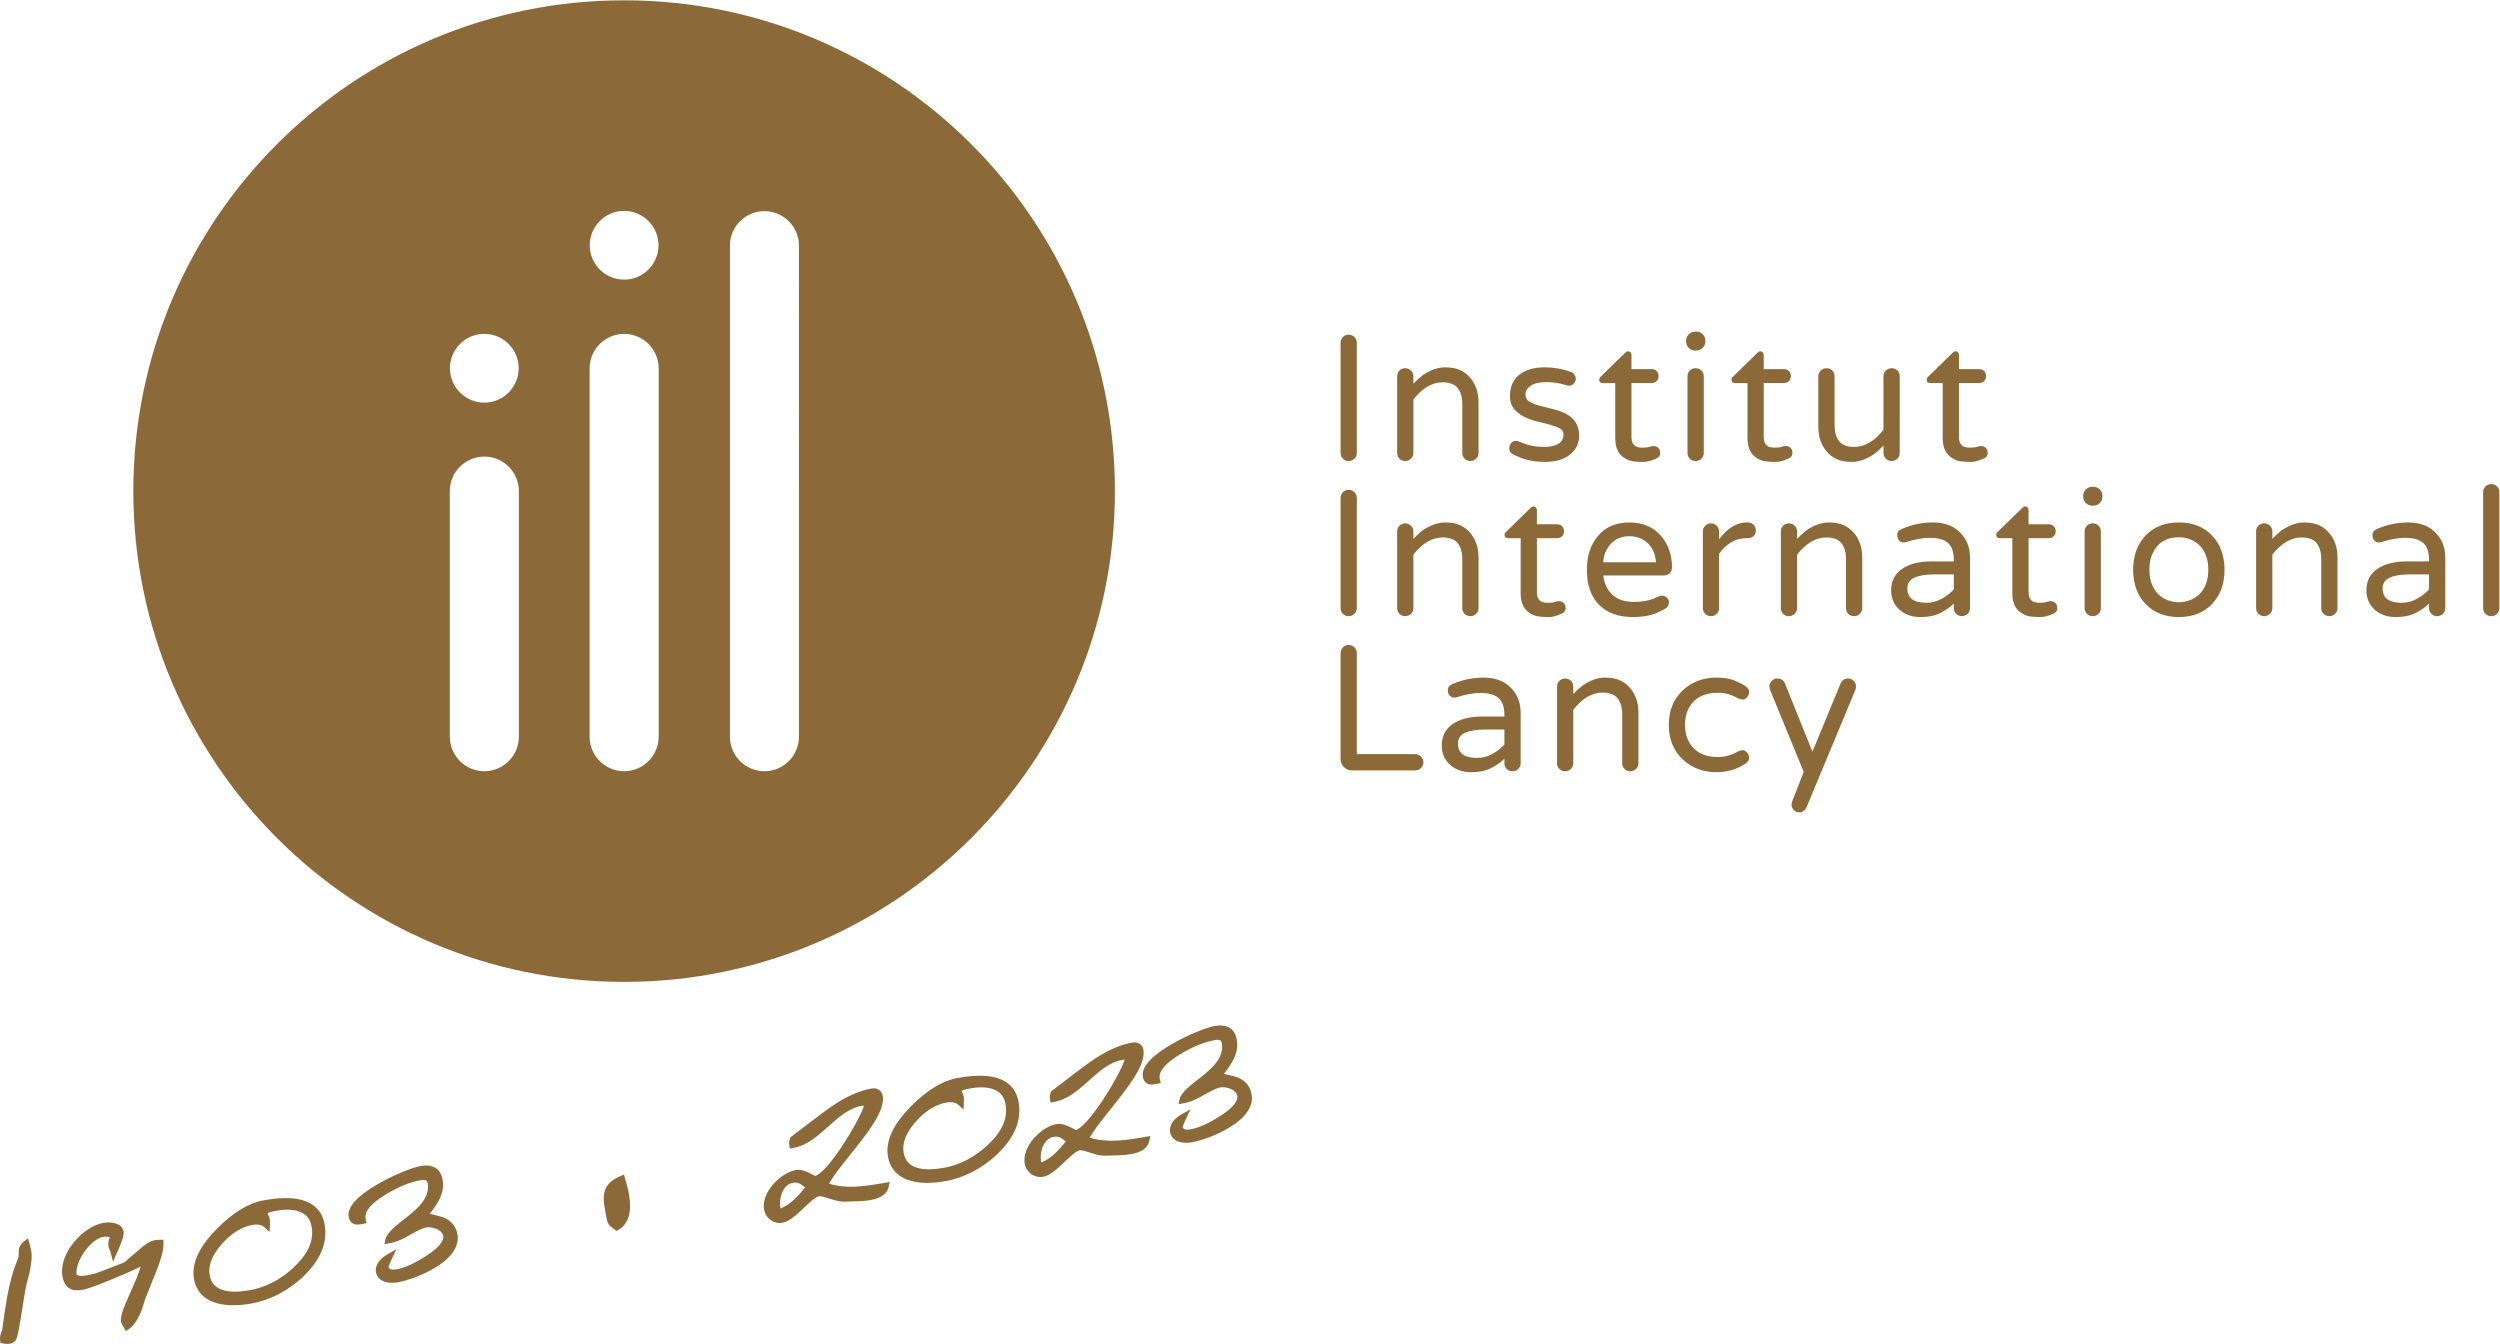 <?xml version="1.0" encoding="UTF-8" standalone="no"?>
<!-- Created with Inkscape (http://www.inkscape.org/) -->

<svg
   version="1.1"
   id="svg2"
   width="547.667"
   height="294.413"
   viewBox="0 0 547.667 294.413"
   sodipodi:docname="IIL_120anni_full_pms872_CMYK_trans.eps"
   xmlns:inkscape="http://www.inkscape.org/namespaces/inkscape"
   xmlns:sodipodi="http://sodipodi.sourceforge.net/DTD/sodipodi-0.dtd"
   xmlns="http://www.w3.org/2000/svg"
   xmlns:svg="http://www.w3.org/2000/svg">
  <defs
     id="defs6" />
  <sodipodi:namedview
     id="namedview4"
     pagecolor="#ffffff"
     bordercolor="#000000"
     borderopacity="0.25"
     inkscape:showpageshadow="2"
     inkscape:pageopacity="0.0"
     inkscape:pagecheckerboard="0"
     inkscape:deskcolor="#d1d1d1" />
  <g
     id="g8"
     inkscape:groupmode="layer"
     inkscape:label="ink_ext_XXXXXX"
     transform="matrix(1.333,0,0,-1.333,0,294.413)">
    <g
       id="g10"
       transform="scale(0.1)">
      <path
         d="m 2216.32,1658.65 c 3.72,0 6.9,-1.32 9.54,-3.96 2.63,-2.64 3.96,-5.82 3.96,-9.53 V 1464.2 c 0,-3.72 -1.33,-6.86 -3.96,-9.39 -2.64,-2.54 -5.82,-3.81 -9.54,-3.81 -3.71,0 -6.84,1.27 -9.38,3.81 -2.54,2.53 -3.81,5.67 -3.81,9.39 v 180.96 c 0,3.71 1.27,6.89 3.81,9.53 2.54,2.64 5.67,3.96 9.38,3.96"
         style="fill:#8c6939;fill-opacity:1;fill-rule:nonzero;stroke:none"
         id="path12" />
      <path
         d="m 2370.89,1580.34 c -17.21,0 -33.25,-9.39 -48.1,-28.16 v -87.98 c 0,-3.72 -1.32,-6.86 -3.97,-9.39 -2.63,-2.54 -5.82,-3.81 -9.53,-3.81 -3.71,0 -6.84,1.27 -9.38,3.81 -2.54,2.53 -3.81,5.67 -3.81,9.39 v 125.82 c 0,3.91 1.27,7.13 3.81,9.68 2.54,2.53 5.67,3.81 9.38,3.81 3.71,0 6.9,-1.28 9.53,-3.81 2.65,-2.55 3.97,-5.77 3.97,-9.68 v -12.03 c 7.81,8.22 14.56,13.98 20.23,17.31 11.15,6.45 21.75,9.68 31.83,9.68 10.07,0 18.33,-1.52 24.79,-4.55 6.44,-3.03 11.92,-7.19 16.41,-12.47 9.19,-10.75 13.79,-24.25 13.79,-40.47 v -83.29 c 0,-3.72 -1.32,-6.86 -3.95,-9.39 -2.65,-2.54 -5.83,-3.81 -9.54,-3.81 -3.72,0 -6.85,1.27 -9.39,3.81 -2.54,2.53 -3.81,5.67 -3.81,9.39 v 80.35 c 0,11.15 -2.49,19.9 -7.48,26.25 -4.98,6.36 -13.25,9.54 -24.78,9.54"
         style="fill:#8c6939;fill-opacity:1;fill-rule:nonzero;stroke:none"
         id="path14" />
      <path
         d="m 2536.89,1474.16 c 21.71,0 32.56,6.94 32.56,20.83 0,4.3 -2.16,7.57 -6.46,9.82 -4.3,2.25 -9.72,4.26 -16.27,6.01 -6.56,1.77 -13.64,3.57 -21.26,5.43 -7.63,1.86 -14.72,4.45 -21.27,7.77 -6.56,3.33 -11.98,7.68 -16.28,13.05 -4.3,5.38 -6.45,11.98 -6.45,19.81 0,7.81 1.17,14.56 3.52,20.23 2.34,5.68 5.87,10.56 10.55,14.67 10.36,8.8 24.74,13.2 43.12,13.2 14.67,0 28.85,-2.45 42.53,-7.34 2.73,-0.98 4.84,-2.54 6.31,-4.69 1.46,-2.15 2.19,-4.55 2.19,-7.18 0,-2.64 -1.12,-5.13 -3.37,-7.48 -2.25,-2.35 -4.45,-3.52 -6.6,-3.52 -2.15,0 -4.79,0.48 -7.92,1.46 -9.38,2.93 -19.65,4.41 -30.79,4.41 -11.15,0 -19.61,-1.96 -25.37,-5.87 -5.77,-3.91 -8.65,-8.61 -8.65,-14.08 0,-5.48 2.2,-9.53 6.59,-12.17 4.4,-2.64 9.83,-4.84 16.28,-6.6 6.45,-1.76 13.54,-3.52 21.27,-5.28 7.72,-1.76 14.8,-4.21 21.26,-7.34 15.25,-7.82 22.88,-19.94 22.88,-36.37 0,-12.51 -4.7,-22.68 -14.08,-30.5 -10.17,-8.6 -24.35,-12.9 -42.53,-12.9 -19.75,0 -37.54,4.4 -53.38,13.19 -3.33,2.35 -4.98,5.29 -4.98,8.8 0,3.52 1.06,6.5 3.22,8.95 2.15,2.44 4.49,3.67 7.04,3.67 2.54,0 5.57,-0.78 9.09,-2.35 11.34,-5.09 23.76,-7.63 37.25,-7.63"
         style="fill:#8c6939;fill-opacity:1;fill-rule:nonzero;stroke:none"
         id="path16" />
      <path
         d="m 2699.53,1472.99 c 5.17,0 8.89,0.44 11.14,1.32 2.25,0.88 4.7,1.32 7.33,1.32 2.64,0 5.03,-0.98 7.19,-2.93 2.15,-1.96 3.22,-4.89 3.22,-8.8 0,-3.92 -1.95,-6.75 -5.86,-8.51 -8.41,-3.91 -15.59,-5.86 -21.56,-5.86 -5.96,0 -11.38,0.29 -16.28,0.88 -4.88,0.59 -9.58,2.24 -14.07,4.98 -10.76,6.26 -16.13,17.21 -16.13,32.85 v 90.92 h -20.83 c -3.71,0 -5.57,1.86 -5.57,5.57 0,1.77 0.88,3.43 2.64,5 l 39.89,39 c 1.76,1.76 3.42,2.64 4.98,2.64 1.56,0 2.88,-0.58 3.97,-1.76 1.06,-1.17 1.61,-2.54 1.61,-4.1 v -23.47 h 33.14 c 3.32,0 6.06,-1.07 8.21,-3.22 2.15,-2.16 3.23,-4.89 3.23,-8.21 0,-3.34 -1.08,-6.07 -3.23,-8.22 -2.15,-2.15 -4.89,-3.23 -8.21,-3.23 h -33.14 v -88.57 c 0,-7.44 2.24,-12.51 6.75,-15.25 2.53,-1.57 6.39,-2.35 11.58,-2.35"
         style="fill:#8c6939;fill-opacity:1;fill-rule:nonzero;stroke:none"
         id="path18" />
      <path
         d="m 2777.11,1599.7 c 2.53,2.53 5.72,3.81 9.53,3.81 3.82,0 6.99,-1.28 9.53,-3.81 2.54,-2.55 3.82,-5.77 3.82,-9.68 V 1464.2 c 0,-3.72 -1.28,-6.86 -3.82,-9.39 -2.54,-2.54 -5.71,-3.81 -9.53,-3.81 -3.81,0 -7,1.27 -9.53,3.81 -2.54,2.53 -3.81,5.67 -3.81,9.39 v 125.82 c 0,3.91 1.27,7.13 3.81,9.68 z m 25.51,47.8 c 0,-4.1 -1.46,-7.62 -4.39,-10.56 -2.94,-2.93 -6.46,-4.4 -10.57,-4.4 h -1.76 c -4.1,0 -7.62,1.47 -10.55,4.4 -2.93,2.94 -4.4,6.46 -4.4,10.56 v 1.18 c 0,4.11 1.47,7.62 4.4,10.56 2.93,2.93 6.45,4.4 10.55,4.4 h 1.76 c 4.11,0 7.63,-1.47 10.57,-4.4 2.93,-2.94 4.39,-6.45 4.39,-10.56 v -1.18"
         style="fill:#8c6939;fill-opacity:1;fill-rule:nonzero;stroke:none"
         id="path20" />
      <path
         d="m 2916.86,1472.99 c 5.18,0 8.9,0.44 11.14,1.32 2.25,0.88 4.7,1.32 7.34,1.32 2.63,0 5.03,-0.98 7.19,-2.93 2.14,-1.96 3.22,-4.89 3.22,-8.8 0,-3.92 -1.95,-6.75 -5.86,-8.51 -8.42,-3.91 -15.6,-5.86 -21.56,-5.86 -5.97,0 -11.39,0.29 -16.28,0.88 -4.89,0.59 -9.58,2.24 -14.08,4.98 -10.76,6.26 -16.13,17.21 -16.13,32.85 v 90.92 h -20.83 c -3.71,0 -5.56,1.86 -5.56,5.57 0,1.77 0.87,3.43 2.63,5 l 39.89,39 c 1.76,1.76 3.42,2.64 4.99,2.64 1.56,0 2.88,-0.58 3.96,-1.76 1.06,-1.17 1.61,-2.54 1.61,-4.1 v -23.47 h 33.15 c 3.32,0 6.05,-1.07 8.21,-3.22 2.15,-2.16 3.22,-4.89 3.22,-8.21 0,-3.34 -1.07,-6.07 -3.22,-8.22 -2.16,-2.15 -4.89,-3.23 -8.21,-3.23 h -33.15 v -88.57 c 0,-7.44 2.25,-12.51 6.75,-15.25 2.54,-1.57 6.4,-2.35 11.58,-2.35"
         style="fill:#8c6939;fill-opacity:1;fill-rule:nonzero;stroke:none"
         id="path22" />
      <path
         d="m 3047.22,1474.16 c 17.21,0 33.25,9.39 48.11,28.16 v 87.99 c 0,3.71 1.32,6.84 3.95,9.39 2.65,2.53 5.82,3.81 9.53,3.81 3.73,0 6.85,-1.28 9.39,-3.81 2.54,-2.55 3.82,-5.68 3.82,-9.39 v -125.82 c 0,-3.92 -1.28,-7.15 -3.82,-9.68 -2.54,-2.54 -5.66,-3.81 -9.39,-3.81 -3.71,0 -6.88,1.27 -9.53,3.81 -2.63,2.53 -3.95,5.76 -3.95,9.68 v 12.02 c -7.82,-8.21 -14.57,-13.98 -20.24,-17.3 -11.15,-6.46 -21.75,-9.68 -31.82,-9.68 -10.08,0 -18.33,1.52 -24.79,4.54 -6.45,3.04 -11.93,7.19 -16.42,12.47 -9.19,10.75 -13.78,24.24 -13.78,40.48 v 83.29 c 0,3.71 1.32,6.84 3.95,9.39 2.64,2.53 5.82,3.81 9.53,3.81 3.71,0 6.85,-1.28 9.39,-3.81 2.54,-2.55 3.82,-5.68 3.82,-9.39 v -80.36 c 0,-11.15 2.49,-19.9 7.47,-26.25 4.99,-6.36 13.25,-9.54 24.78,-9.54"
         style="fill:#8c6939;fill-opacity:1;fill-rule:nonzero;stroke:none"
         id="path24" />
      <path
         d="m 3237.72,1472.99 c 5.18,0 8.9,0.44 11.14,1.32 2.25,0.88 4.7,1.32 7.34,1.32 2.63,0 5.03,-0.98 7.19,-2.93 2.14,-1.96 3.22,-4.89 3.22,-8.8 0,-3.92 -1.96,-6.75 -5.86,-8.51 -8.42,-3.91 -15.6,-5.86 -21.56,-5.86 -5.97,0 -11.39,0.29 -16.28,0.88 -4.89,0.59 -9.58,2.24 -14.08,4.98 -10.76,6.26 -16.13,17.21 -16.13,32.85 v 90.92 h -20.83 c -3.71,0 -5.57,1.86 -5.57,5.57 0,1.77 0.88,3.43 2.64,5 l 39.89,39 c 1.76,1.76 3.42,2.64 4.98,2.64 1.57,0 2.89,-0.58 3.97,-1.76 1.06,-1.17 1.61,-2.54 1.61,-4.1 v -23.47 h 33.15 c 3.32,0 6.05,-1.07 8.21,-3.22 2.15,-2.16 3.22,-4.89 3.22,-8.21 0,-3.34 -1.07,-6.07 -3.22,-8.22 -2.16,-2.15 -4.89,-3.23 -8.21,-3.23 h -33.15 v -88.57 c 0,-7.44 2.25,-12.51 6.75,-15.25 2.54,-1.57 6.4,-2.35 11.58,-2.35"
         style="fill:#8c6939;fill-opacity:1;fill-rule:nonzero;stroke:none"
         id="path26" />
      <path
         d="m 2216.32,1403.7 c 3.72,0 6.9,-1.32 9.54,-3.95 2.63,-2.64 3.96,-5.82 3.96,-9.54 v -180.97 c 0,-3.71 -1.33,-6.84 -3.96,-9.38 -2.64,-2.54 -5.82,-3.81 -9.54,-3.81 -3.71,0 -6.84,1.27 -9.38,3.81 -2.54,2.54 -3.81,5.67 -3.81,9.38 v 180.97 c 0,3.72 1.27,6.9 3.81,9.54 2.54,2.63 5.67,3.95 9.38,3.95"
         style="fill:#8c6939;fill-opacity:1;fill-rule:nonzero;stroke:none"
         id="path28" />
      <path
         d="m 2370.89,1325.39 c -17.21,0 -33.25,-9.38 -48.1,-28.16 v -87.99 c 0,-3.71 -1.32,-6.84 -3.97,-9.38 -2.63,-2.54 -5.82,-3.81 -9.53,-3.81 -3.71,0 -6.84,1.27 -9.38,3.81 -2.54,2.54 -3.81,5.67 -3.81,9.38 v 125.83 c 0,3.91 1.27,7.14 3.81,9.68 2.54,2.54 5.67,3.81 9.38,3.81 3.71,0 6.9,-1.27 9.53,-3.81 2.65,-2.54 3.97,-5.77 3.97,-9.68 v -12.03 c 7.81,8.21 14.56,13.99 20.23,17.31 11.15,6.45 21.75,9.69 31.83,9.69 10.07,0 18.33,-1.53 24.79,-4.56 6.44,-3.03 11.92,-7.18 16.41,-12.46 9.19,-10.76 13.79,-24.25 13.79,-40.48 v -83.3 c 0,-3.71 -1.32,-6.84 -3.95,-9.38 -2.65,-2.54 -5.83,-3.81 -9.54,-3.81 -3.72,0 -6.85,1.27 -9.39,3.81 -2.54,2.54 -3.81,5.67 -3.81,9.38 v 80.37 c 0,11.15 -2.49,19.9 -7.48,26.25 -4.98,6.35 -13.25,9.53 -24.78,9.53"
         style="fill:#8c6939;fill-opacity:1;fill-rule:nonzero;stroke:none"
         id="path30" />
      <path
         d="m 2544.08,1218.04 c 5.17,0 8.89,0.44 11.14,1.33 2.25,0.88 4.7,1.32 7.33,1.32 2.64,0 5.03,-0.99 7.19,-2.94 2.15,-1.95 3.23,-4.88 3.23,-8.8 0,-3.91 -1.96,-6.74 -5.86,-8.51 -8.42,-3.9 -15.6,-5.86 -21.57,-5.86 -5.96,0 -11.38,0.3 -16.28,0.88 -4.88,0.59 -9.58,2.25 -14.07,4.98 -10.76,6.26 -16.13,17.21 -16.13,32.86 v 90.92 h -20.83 c -3.71,0 -5.57,1.86 -5.57,5.57 0,1.76 0.88,3.42 2.64,4.99 l 39.89,39.01 c 1.76,1.75 3.42,2.64 4.98,2.64 1.56,0 2.88,-0.59 3.97,-1.77 1.06,-1.17 1.61,-2.53 1.61,-4.1 v -23.47 h 33.14 c 3.32,0 6.06,-1.07 8.22,-3.22 2.14,-2.16 3.22,-4.89 3.22,-8.21 0,-3.33 -1.08,-6.07 -3.22,-8.21 -2.16,-2.16 -4.9,-3.23 -8.22,-3.23 h -33.14 v -88.58 c 0,-7.43 2.24,-12.51 6.75,-15.25 2.54,-1.57 6.39,-2.35 11.58,-2.35"
         style="fill:#8c6939;fill-opacity:1;fill-rule:nonzero;stroke:none"
         id="path32" />
      <path
         d="m 2677.97,1327.45 c -17.41,0 -30.11,-7.73 -38.13,-23.18 -2.93,-5.47 -4.59,-12.02 -4.98,-19.64 h 86.52 c -0.79,13.87 -5.87,24.83 -15.25,32.85 -7.82,6.64 -17.21,9.97 -28.16,9.97 z m -28.16,-96.2 c 8.41,-7.83 20.14,-11.73 35.21,-11.73 15.04,0 27.66,2.53 37.83,7.61 3.51,1.77 6.54,2.65 9.09,2.65 2.54,0 4.99,-1.08 7.33,-3.23 2.35,-2.15 3.52,-4.59 3.52,-7.34 0,-5.07 -2.1,-8.75 -6.31,-10.99 -4.2,-2.25 -7.97,-4.15 -11.29,-5.72 -3.33,-1.57 -6.94,-2.93 -10.85,-4.11 -8.8,-2.54 -18.96,-3.81 -30.51,-3.81 -24.04,0 -42.72,6.74 -56.01,20.24 -13.3,13.5 -19.94,32.66 -19.94,57.49 0,21.5 5.56,39.39 16.72,53.67 12.51,16.03 30.3,24.06 53.37,24.06 21.9,0 39.2,-7.45 51.92,-22.3 11.92,-13.89 17.89,-31.1 17.89,-51.62 0,-3.72 -1.23,-6.85 -3.67,-9.39 -2.44,-2.53 -5.72,-3.8 -9.83,-3.8 h -99.42 c 1.56,-13.3 6.54,-23.87 14.95,-31.68"
         style="fill:#8c6939;fill-opacity:1;fill-rule:nonzero;stroke:none"
         id="path34" />
      <path
         d="m 2825.2,1322.46 c 13.68,18.38 29.03,27.58 46.05,27.58 h 1.46 c 3.71,0 6.8,-1.29 9.24,-3.83 2.44,-2.53 3.67,-5.72 3.67,-9.53 0,-3.8 -1.28,-6.84 -3.82,-9.09 -2.54,-2.24 -5.77,-3.37 -9.67,-3.37 h -1.47 c -9.77,0 -18.52,-2.4 -26.25,-7.18 -7.72,-4.8 -14.13,-11.01 -19.21,-18.63 v -89.17 c 0,-3.71 -1.32,-6.84 -3.96,-9.38 -2.64,-2.54 -5.82,-3.81 -9.53,-3.81 -3.72,0 -6.85,1.27 -9.39,3.81 -2.54,2.54 -3.81,5.67 -3.81,9.38 v 125.83 c 0,3.72 1.27,6.9 3.81,9.54 2.54,2.63 5.67,3.95 9.39,3.95 3.71,0 6.89,-1.32 9.53,-3.95 2.64,-2.64 3.96,-5.82 3.96,-9.54 v -12.61"
         style="fill:#8c6939;fill-opacity:1;fill-rule:nonzero;stroke:none"
         id="path36" />
      <path
         d="m 3001.47,1325.39 c -17.21,0 -33.24,-9.38 -48.09,-28.16 v -87.99 c 0,-3.71 -1.32,-6.84 -3.97,-9.38 -2.64,-2.54 -5.82,-3.81 -9.53,-3.81 -3.71,0 -6.85,1.27 -9.39,3.81 -2.53,2.54 -3.8,5.67 -3.8,9.38 v 125.83 c 0,3.91 1.27,7.14 3.8,9.68 2.54,2.54 5.68,3.81 9.39,3.81 3.71,0 6.89,-1.27 9.53,-3.81 2.65,-2.54 3.97,-5.77 3.97,-9.68 v -12.03 c 7.81,8.21 14.56,13.99 20.23,17.31 11.14,6.45 21.75,9.69 31.83,9.69 10.06,0 18.33,-1.53 24.78,-4.56 6.45,-3.03 11.92,-7.18 16.42,-12.46 9.19,-10.76 13.79,-24.25 13.79,-40.48 v -83.3 c 0,-3.71 -1.32,-6.84 -3.96,-9.38 -2.65,-2.54 -5.82,-3.81 -9.53,-3.81 -3.72,0 -6.86,1.27 -9.39,3.81 -2.54,2.54 -3.81,5.67 -3.81,9.38 v 80.37 c 0,11.15 -2.49,19.9 -7.48,26.25 -4.98,6.35 -13.26,9.53 -24.79,9.53"
         style="fill:#8c6939;fill-opacity:1;fill-rule:nonzero;stroke:none"
         id="path38" />
      <path
         d="m 3134.63,1241.51 c 0,-15.65 10.36,-23.47 31.09,-23.47 9.19,0 17.74,2.25 25.66,6.75 7.92,4.5 14.42,9.58 19.51,15.25 v 24.64 h -31.98 c -13.87,0 -24.73,-1.75 -32.55,-5.28 -7.82,-3.52 -11.73,-9.48 -11.73,-17.89 z m -9.1,97.96 c 16.43,7.04 33.44,10.57 51.04,10.57 19.94,0 35.39,-6.07 46.35,-18.2 9.76,-10.55 14.65,-23.75 14.65,-39.59 v -83.01 c 0,-3.71 -1.31,-6.84 -3.95,-9.38 -2.65,-2.54 -5.82,-3.81 -9.53,-3.81 -3.72,0 -6.85,1.27 -9.39,3.81 -2.55,2.54 -3.81,5.67 -3.81,9.38 v 7.63 c -5.28,-5.48 -12.37,-10.56 -21.26,-15.25 -8.91,-4.69 -20.2,-7.04 -33.88,-7.04 -13.5,0 -24.74,3.91 -33.73,11.73 -9.39,8.22 -14.08,18.97 -14.08,32.27 0,14.46 5.47,25.81 16.42,34.02 11.93,8.99 28.94,13.49 51.04,13.49 h 35.49 v 2.34 c 0,13.11 -3.23,22.45 -9.68,28.02 -6.46,5.57 -16.33,8.36 -29.62,8.36 -11.35,0 -24.35,-2.35 -39.02,-7.04 -1.56,-0.4 -3.33,-0.59 -5.27,-0.59 -1.96,0 -4.01,1.03 -6.16,3.08 -2.16,2.05 -3.23,5.23 -3.23,9.53 0,4.3 2.54,7.53 7.62,9.68"
         style="fill:#8c6939;fill-opacity:1;fill-rule:nonzero;stroke:none"
         id="path40" />
      <path
         d="m 3352.11,1218.04 c 5.17,0 8.89,0.44 11.14,1.33 2.24,0.88 4.7,1.32 7.33,1.32 2.64,0 5.03,-0.99 7.19,-2.94 2.15,-1.95 3.22,-4.88 3.22,-8.8 0,-3.91 -1.95,-6.74 -5.86,-8.51 -8.41,-3.9 -15.59,-5.86 -21.56,-5.86 -5.97,0 -11.39,0.3 -16.28,0.88 -4.88,0.59 -9.58,2.25 -14.07,4.98 -10.76,6.26 -16.13,17.21 -16.13,32.86 v 90.92 h -20.83 c -3.71,0 -5.57,1.86 -5.57,5.57 0,1.76 0.88,3.42 2.64,4.99 l 39.89,39.01 c 1.76,1.75 3.42,2.64 4.98,2.64 1.56,0 2.88,-0.59 3.96,-1.77 1.07,-1.17 1.62,-2.53 1.62,-4.1 v -23.47 h 33.14 c 3.32,0 6.05,-1.07 8.21,-3.22 2.15,-2.16 3.23,-4.89 3.23,-8.21 0,-3.33 -1.08,-6.07 -3.23,-8.21 -2.16,-2.16 -4.89,-3.23 -8.21,-3.23 h -33.14 v -88.58 c 0,-7.43 2.24,-12.51 6.74,-15.25 2.54,-1.57 6.4,-2.35 11.59,-2.35"
         style="fill:#8c6939;fill-opacity:1;fill-rule:nonzero;stroke:none"
         id="path42" />
      <path
         d="m 3429.68,1344.75 c 2.54,2.54 5.73,3.81 9.54,3.81 3.81,0 6.99,-1.27 9.53,-3.81 2.54,-2.54 3.81,-5.77 3.81,-9.68 v -125.83 c 0,-3.71 -1.27,-6.84 -3.81,-9.38 -2.54,-2.54 -5.72,-3.81 -9.53,-3.81 -3.81,0 -7,1.27 -9.54,3.81 -2.54,2.54 -3.8,5.67 -3.8,9.38 v 125.83 c 0,3.91 1.26,7.14 3.8,9.68 z m 25.52,47.81 c 0,-4.11 -1.46,-7.62 -4.39,-10.56 -2.94,-2.93 -6.46,-4.4 -10.57,-4.4 h -1.76 c -4.1,0 -7.62,1.47 -10.55,4.4 -2.93,2.94 -4.4,6.45 -4.4,10.56 v 1.17 c 0,4.11 1.47,7.63 4.4,10.56 2.93,2.93 6.45,4.4 10.55,4.4 h 1.76 c 4.11,0 7.63,-1.47 10.57,-4.4 2.93,-2.93 4.39,-6.45 4.39,-10.56 v -1.17"
         style="fill:#8c6939;fill-opacity:1;fill-rule:nonzero;stroke:none"
         id="path44" />
      <path
         d="m 3548.03,1231.1 c 4.59,-4.21 9.77,-7.29 15.54,-9.24 5.77,-1.96 11.45,-2.94 17.01,-2.94 5.58,0 11.24,0.98 17.01,2.94 5.78,1.95 11,4.98 15.7,9.09 10.55,9.58 15.84,23.47 15.84,41.65 0,17.6 -5.29,31.28 -15.84,41.06 -8.8,8.02 -19.65,12.03 -32.56,12.03 -21.11,0 -35.78,-9.49 -44,-28.46 -2.93,-6.84 -4.39,-15.1 -4.39,-24.77 0,-9.68 1.46,-17.95 4.39,-24.79 2.94,-6.85 6.7,-12.37 11.3,-16.57 z m 32.7,118.94 c 22.68,0 40.87,-7.15 54.56,-21.42 13.68,-14.48 20.53,-33.24 20.53,-56.31 0,-23.08 -6.85,-41.85 -20.53,-56.32 -13.69,-14.28 -31.88,-21.41 -54.56,-21.41 -22.87,0 -41.06,7.13 -54.55,21.41 -13.69,14.27 -20.53,33.05 -20.53,56.32 0,23.26 6.84,42.03 20.53,56.31 13.49,14.27 31.68,21.42 54.55,21.42"
         style="fill:#8c6939;fill-opacity:1;fill-rule:nonzero;stroke:none"
         id="path46" />
      <path
         d="m 3782.51,1325.39 c -17.21,0 -33.25,-9.38 -48.1,-28.16 v -87.99 c 0,-3.71 -1.32,-6.84 -3.96,-9.38 -2.64,-2.54 -5.82,-3.81 -9.54,-3.81 -3.71,0 -6.84,1.27 -9.38,3.81 -2.54,2.54 -3.81,5.67 -3.81,9.38 v 125.83 c 0,3.91 1.27,7.14 3.81,9.68 2.54,2.54 5.67,3.81 9.38,3.81 3.72,0 6.9,-1.27 9.54,-3.81 2.64,-2.54 3.96,-5.77 3.96,-9.68 v -12.03 c 7.81,8.21 14.56,13.99 20.23,17.31 11.15,6.45 21.75,9.69 31.83,9.69 10.07,0 18.33,-1.53 24.79,-4.56 6.44,-3.03 11.92,-7.18 16.41,-12.46 9.19,-10.76 13.79,-24.25 13.79,-40.48 v -83.3 c 0,-3.71 -1.32,-6.84 -3.95,-9.38 -2.65,-2.54 -5.82,-3.81 -9.54,-3.81 -3.72,0 -6.85,1.27 -9.39,3.81 -2.54,2.54 -3.81,5.67 -3.81,9.38 v 80.37 c 0,11.15 -2.49,19.9 -7.48,26.25 -4.98,6.35 -13.25,9.53 -24.78,9.53"
         style="fill:#8c6939;fill-opacity:1;fill-rule:nonzero;stroke:none"
         id="path48" />
      <path
         d="m 3915.66,1241.51 c 0,-15.65 10.36,-23.47 31.09,-23.47 9.19,0 17.75,2.25 25.67,6.75 7.92,4.5 14.41,9.58 19.5,15.25 v 24.64 h -31.97 c -13.88,0 -24.74,-1.75 -32.55,-5.28 -7.82,-3.52 -11.74,-9.48 -11.74,-17.89 z m -9.09,97.96 c 16.42,7.04 33.44,10.57 51.03,10.57 19.95,0 35.39,-6.07 46.35,-18.2 9.77,-10.55 14.66,-23.75 14.66,-39.59 v -83.01 c 0,-3.71 -1.32,-6.84 -3.96,-9.38 -2.64,-2.54 -5.82,-3.81 -9.53,-3.81 -3.72,0 -6.84,1.27 -9.38,3.81 -2.55,2.54 -3.82,5.67 -3.82,9.38 v 7.63 c -5.27,-5.48 -12.36,-10.56 -21.26,-15.25 -8.91,-4.69 -20.19,-7.04 -33.88,-7.04 -13.49,0 -24.73,3.91 -33.73,11.73 -9.38,8.22 -14.08,18.97 -14.08,32.27 0,14.46 5.48,25.81 16.43,34.02 11.92,8.99 28.93,13.49 51.03,13.49 h 35.49 v 2.34 c 0,13.11 -3.22,22.45 -9.68,28.02 -6.45,5.57 -16.33,8.36 -29.62,8.36 -11.34,0 -24.34,-2.35 -39.01,-7.04 -1.56,-0.4 -3.33,-0.59 -5.27,-0.59 -1.97,0 -4.02,1.03 -6.17,3.08 -2.15,2.05 -3.23,5.23 -3.23,9.53 0,4.3 2.54,7.53 7.63,9.68"
         style="fill:#8c6939;fill-opacity:1;fill-rule:nonzero;stroke:none"
         id="path50" />
      <path
         d="m 4084.61,1409.28 c 2.53,2.54 5.72,3.81 9.53,3.81 3.82,0 6.99,-1.27 9.54,-3.81 2.54,-2.55 3.81,-5.77 3.81,-9.68 v -190.36 c 0,-3.71 -1.27,-6.84 -3.81,-9.38 -2.55,-2.54 -5.72,-3.81 -9.54,-3.81 -3.81,0 -7,1.27 -9.53,3.81 -2.54,2.54 -3.81,5.67 -3.81,9.38 v 190.36 c 0,3.91 1.27,7.13 3.81,9.68"
         style="fill:#8c6939;fill-opacity:1;fill-rule:nonzero;stroke:none"
         id="path52" />
      <path
         d="m 2335.25,965.309 c 2.66,-2.649 3.97,-5.821 3.97,-9.528 0,-3.722 -1.31,-6.859 -3.97,-9.402 -2.64,-2.539 -5.8,-3.809 -9.53,-3.809 h -104.11 c -5.09,0 -9.45,1.809 -13.06,5.43 -3.61,3.621 -5.42,7.961 -5.42,13.051 v 174.219 c 0,3.71 1.27,6.89 3.81,9.53 2.54,2.65 5.67,3.96 9.38,3.96 3.72,0 6.9,-1.31 9.54,-3.96 2.63,-2.64 3.96,-5.82 3.96,-9.53 V 969.262 h 95.9 c 3.73,0 6.89,-1.321 9.53,-3.953"
         style="fill:#8c6939;fill-opacity:1;fill-rule:nonzero;stroke:none"
         id="path54" />
      <path
         d="m 2396.11,986.57 c 0,-15.648 10.36,-23.468 31.09,-23.468 9.19,0 17.75,2.25 25.67,6.75 7.92,4.5 14.41,9.578 19.5,15.25 v 24.638 h -31.97 c -13.88,0 -24.74,-1.76 -32.55,-5.28 -7.82,-3.52 -11.74,-9.48 -11.74,-17.89 z m -9.09,97.96 c 16.42,7.04 33.44,10.56 51.03,10.56 19.94,0 35.39,-6.06 46.35,-18.19 9.77,-10.56 14.66,-23.75 14.66,-39.59 v -83.009 c 0,-3.711 -1.32,-6.84 -3.96,-9.379 -2.64,-2.543 -5.82,-3.813 -9.53,-3.813 -3.72,0 -6.84,1.27 -9.38,3.813 -2.55,2.539 -3.82,5.668 -3.82,9.379 v 7.629 c -5.27,-5.481 -12.36,-10.559 -21.26,-15.258 -8.91,-4.684 -20.2,-7.031 -33.88,-7.031 -13.49,0 -24.73,3.91 -33.73,11.73 -9.38,8.211 -14.08,18.969 -14.08,32.27 0,14.461 5.48,25.809 16.43,34.019 11.92,8.99 28.93,13.49 51.03,13.49 h 35.49 v 2.34 c 0,13.11 -3.22,22.44 -9.68,28.02 -6.45,5.56 -16.33,8.36 -29.62,8.36 -11.35,0 -24.34,-2.36 -39.01,-7.04 -1.56,-0.4 -3.33,-0.59 -5.27,-0.59 -1.97,0 -4.02,1.03 -6.17,3.08 -2.15,2.05 -3.23,5.23 -3.23,9.53 0,4.3 2.54,7.53 7.63,9.68"
         style="fill:#8c6939;fill-opacity:1;fill-rule:nonzero;stroke:none"
         id="path56" />
      <path
         d="m 2633.68,1070.45 c -17.21,0 -33.24,-9.38 -48.1,-28.16 v -87.989 c 0,-3.711 -1.32,-6.84 -3.96,-9.379 -2.64,-2.543 -5.82,-3.813 -9.53,-3.813 -3.71,0 -6.85,1.27 -9.39,3.813 -2.54,2.539 -3.81,5.668 -3.81,9.379 v 125.829 c 0,3.91 1.27,7.14 3.81,9.68 2.54,2.54 5.68,3.81 9.39,3.81 3.71,0 6.89,-1.27 9.53,-3.81 2.64,-2.54 3.96,-5.77 3.96,-9.68 v -12.03 c 7.81,8.21 14.56,13.98 20.24,17.31 11.14,6.45 21.74,9.68 31.82,9.68 10.07,0 18.33,-1.52 24.79,-4.55 6.44,-3.04 11.92,-7.19 16.41,-12.46 9.19,-10.76 13.79,-24.25 13.79,-40.48 v -83.299 c 0,-3.711 -1.32,-6.84 -3.95,-9.379 -2.65,-2.543 -5.82,-3.813 -9.53,-3.813 -3.72,0 -6.86,1.27 -9.4,3.813 -2.54,2.539 -3.81,5.668 -3.81,9.379 v 80.369 c 0,11.15 -2.49,19.9 -7.48,26.25 -4.98,6.35 -13.25,9.53 -24.78,9.53"
         style="fill:#8c6939;fill-opacity:1;fill-rule:nonzero;stroke:none"
         id="path58" />
      <path
         d="m 2823.16,964.57 c 10.95,0 21.41,2.739 31.38,8.211 3.52,1.949 6.65,2.938 9.39,2.938 2.74,0 5.18,-1.278 7.33,-3.821 2.14,-2.539 3.23,-5.566 3.23,-9.089 0,-3.52 -2.26,-6.739 -6.75,-9.68 -13.89,-8.988 -29.53,-13.488 -46.92,-13.488 -21.71,0 -39.99,6.839 -54.86,20.531 -15.64,14.469 -23.45,33.539 -23.45,57.198 0,23.65 7.81,42.71 23.45,57.19 14.87,13.68 33.15,20.53 54.86,20.53 11.73,0 21.35,-1.52 28.88,-4.55 7.52,-3.04 13.54,-6.01 18.04,-8.94 4.49,-2.93 6.75,-6.17 6.75,-9.68 0,-3.53 -1.09,-6.55 -3.23,-9.09 -2.15,-2.55 -4.3,-3.82 -6.45,-3.82 -3.33,0 -6.75,0.98 -10.27,2.94 -9.97,5.47 -20.43,8.21 -31.38,8.21 -17.21,0 -30.51,-4.84 -39.89,-14.52 -9.39,-9.68 -14.07,-22.44 -14.07,-38.27 0,-15.84 4.68,-28.608 14.07,-38.28 9.38,-9.68 22.68,-14.52 39.89,-14.52"
         style="fill:#8c6939;fill-opacity:1;fill-rule:nonzero;stroke:none"
         id="path60" />
      <path
         d="m 3046.35,1089.66 c 2.54,-2.63 3.81,-5.38 3.81,-8.21 0,-2.83 -0.29,-4.94 -0.88,-6.31 l -80.06,-192.402 c -2.55,-6.058 -6.66,-9.09 -12.33,-9.09 -3.51,0 -6.49,1.282 -8.94,3.821 -2.45,2.531 -3.67,5.07 -3.67,7.613 0,2.547 0.3,4.598 0.88,6.16 l 19.06,48.988 -55.13,134.33 c -0.78,1.95 -1.17,4.29 -1.17,7.04 0,2.73 1.27,5.43 3.8,8.06 2.54,2.64 5.39,3.96 8.51,3.96 6.46,0 10.85,-2.74 13.2,-8.21 l 45.17,-112.039 46.04,111.449 c 2.54,5.87 6.66,8.8 12.33,8.8 3.71,0 6.83,-1.32 9.38,-3.96"
         style="fill:#8c6939;fill-opacity:1;fill-rule:nonzero;stroke:none"
         id="path62" />
      <path
         d="m 1312.96,997.969 c 0,-31.321 -25.34,-56.75 -56.61,-56.75 -31.28,0 -56.79,25.429 -56.79,56.75 v 806.951 c 0,31.27 25.37,56.72 56.69,56.72 31.24,0 56.71,-25.45 56.71,-56.72 z m -230.49,0 c 0,-31.289 -25.48,-56.731 -56.76,-56.731 -31.28,0 -56.714,25.442 -56.714,56.731 v 605.251 c 0,31.28 25.434,56.73 56.714,56.73 31.28,0 56.76,-25.45 56.76,-56.73 z m -229.782,0 c 0,-31.289 -25.454,-56.731 -56.704,-56.731 -31.261,0 -56.75,25.442 -56.75,56.731 v 403.601 c 0,31.28 25.489,56.72 56.75,56.72 31.25,0 56.704,-25.44 56.704,-56.72 z m -56.735,661.981 c 31.137,0 56.481,-25.34 56.481,-56.48 0,-31.13 -25.344,-56.51 -56.481,-56.51 -31.168,0 -56.508,25.38 -56.508,56.51 0,31.14 25.34,56.48 56.508,56.48 z m 229.757,202.09 c 31.14,0 56.48,-25.34 56.48,-56.49 0,-31.13 -25.34,-56.44 -56.48,-56.44 -31.14,0 -56.48,25.31 -56.48,56.44 0,31.15 25.34,56.49 56.48,56.49 z m 0,346.09 c -445.48,0 -806.593,-361.12 -806.593,-806.56 0,-445.48 361.113,-806.57 806.593,-806.57 445.44,0 806.56,361.09 806.56,806.57 0,445.44 -361.12,806.56 -806.56,806.56"
         style="fill:#8c6939;fill-opacity:1;fill-rule:nonzero;stroke:none"
         id="path64" />
      <path
         d="m 1949.6,330.582 c -3.4,0 -7.29,0.348 -11.1,1.457 -8.63,2.481 -14.14,8.172 -15.52,16.012 -2.19,12.461 7.9,23.07 18.09,28.847 l 15.48,8.793 -8.15,-17.242 c -2,-4.23 -4.25,-8.949 -4.85,-13.187 3.05,-3.153 6.52,-3.653 13.66,-2.41 12.94,2.277 28.59,9.339 47.84,21.609 26.81,17.129 29.34,28.031 28.46,33.019 -1.1,6.262 -7.01,9.84 -10.44,11.411 -5.65,2.609 -12.58,3.609 -18.07,2.64 -4.95,-0.871 -17.59,-7.019 -32.99,-16.051 -10.05,-5.429 -18.03,-8.371 -26.88,-9.929 l -8.39,-1.492 1.91,8.3 c 1.67,7.262 9.08,15.77 24.01,27.61 l 5.48,4.269 c 19.74,15.301 44.32,34.344 39.83,59.801 -0.5,2.82 -1.29,7.07 -10.95,5.352 -18.32,-3.219 -38.16,-11.379 -58.98,-24.211 -24.33,-14.989 -35.06,-28.66 -31.88,-40.66 l 1.57,-5.938 -11.33,-1.98 c -4.94,-0.864 -9.07,-0.192 -12.29,2.07 -3.09,2.16 -5.07,5.566 -5.87,10.109 -2.83,16.098 13.45,34.391 48.38,54.43 26.47,15.168 56.61,26.988 69.35,29.238 26.16,4.602 34.38,-9.711 36.63,-22.551 4.01,-22.789 -9.37,-40.468 -21.21,-56.058 10.83,-2.461 19.94,-4.629 23.59,-6.219 12.69,-5.789 19.64,-14.519 21.93,-27.531 v 0 c 3.33,-18.899 -9.07,-37.621 -35.87,-54.121 -21.27,-13.078 -47.29,-21.93 -62.47,-24.61 -1.77,-0.308 -5.05,-0.777 -8.97,-0.777 z m -214.08,10.117 c -1.28,0 -2.67,-0.117 -4.22,-0.39 -16.55,-2.93 -23.04,-25.59 -20.41,-40.547 0.1,-0.532 0.22,-1.051 0.37,-1.571 13.1,5.207 26.32,16.629 40.18,34.68 -0.39,0.301 -0.77,0.59 -1.15,0.879 -5.48,4.262 -8.95,6.949 -14.77,6.949 z m -25.58,-66.39 c -5.37,0 -10.62,1.679 -15.14,4.921 -5.74,4.102 -9.55,10.129 -10.77,17.012 -2.26,12.817 3.19,27.988 14.97,41.598 10.7,12.371 25.01,21.39 37.35,23.558 9.73,1.711 20.24,-3.796 27.21,-7.437 1.56,-0.813 3.61,-1.891 4.69,-2.32 19.69,5.347 69.57,84.699 80.23,115.57 -1.5,-0.109 -2.98,-0.281 -4.52,-0.551 -20.62,-3.64 -36.9,-18.219 -54.15,-33.672 -17.23,-15.418 -35.04,-31.367 -57.72,-35.367 l -5.55,-0.98 -0.98,5.539 c -0.54,3.07 -0.18,6.64 1.1,10.941 l 0.53,1.758 1.46,1.109 c 6.1,4.633 12.18,9.301 18.28,13.981 13.98,10.75 28.45,21.863 42.99,32.293 25.53,18.32 48.68,29.109 70.77,33.008 9.3,1.609 16.87,-3.219 18.4,-11.848 v 0 c 4.36,-24.711 -25.11,-61.551 -53.61,-97.172 -14.23,-17.789 -27.78,-34.719 -34.51,-47.25 29.76,-9.602 65.09,-3.371 91.31,1.238 l 8.32,1.473 -1.84,-8.25 c -2.51,-11.223 -12.39,-18.43 -29.35,-21.391 -11.67,-2.07 -23.72,-2.289 -35.37,-2.5 -3.17,-0.058 -6.33,-0.109 -9.45,-0.218 -6.75,-0.133 -15.23,2.48 -23.27,5.058 -6.1,1.961 -13.67,4.422 -16.8,3.86 -5.92,-1.051 -15.89,-10.5 -24.69,-18.848 -11.77,-11.16 -23.94,-22.703 -35.4,-24.723 -1.49,-0.258 -3,-0.39 -4.49,-0.39 z m -148.39,122.953 c -2.08,0 -4.13,-0.192 -5.99,-0.524 -17.63,-3.109 -34.46,-13.5 -50.01,-30.879 -16.41,-18.238 -23.29,-35.648 -20.47,-51.738 2.36,-13.34 10.2,-21.562 23.96,-25.109 10.71,-2.77 24.68,-2.66 41.56,0.32 26.13,4.609 50.29,17.008 71.78,36.859 24.42,22.391 34.29,44.618 30.17,67.957 v 0 c -2.19,12.422 -8.87,20.442 -20.41,24.563 -12.24,4.348 -26.77,3.141 -36.83,1.379 -5.57,-0.988 -10.69,-2.031 -15.32,-4.211 1.65,-2.938 3.25,-6.359 3.72,-9.059 0.56,-3.211 0.5,-6.691 0.35,-9.679 l -0.58,-11.969 -8.85,8.09 c -3.24,2.949 -8.25,4 -13.08,4 z m -37.56,-132.563 c -8.76,0 -17.85,0.852 -26.4,3.16 -21.44,5.762 -34.66,19.551 -38.25,39.891 -4.43,25.09 7.65,51.891 36.93,81.949 26.46,27.063 52.65,43.031 77.88,47.481 24.22,4.281 43.41,4.761 58.65,1.41 23.44,-5.121 37.3,-19.008 41.22,-41.25 5.25,-29.738 -6.79,-58.719 -35.79,-86.121 -24.79,-23.207 -54.27,-38.348 -85.27,-43.809 -8.12,-1.441 -18.3,-2.711 -28.97,-2.711 z m -216.84,0.473 c -1.28,0 -2.68,-0.141 -4.24,-0.41 -9.3,-1.641 -14.43,-9.024 -17.1,-14.93 -3.47,-7.672 -4.74,-17.473 -3.31,-25.602 0.1,-0.519 0.23,-1.05 0.37,-1.57 13.1,5.211 26.33,16.621 40.17,34.672 -0.39,0.309 -0.77,0.598 -1.15,0.906 -5.47,4.254 -8.93,6.934 -14.74,6.934 z m -25.61,-66.41 c -12.49,0 -23.62,9.09 -25.89,21.937 -2.27,12.821 3.18,28 14.96,41.61 10.7,12.363 25.01,21.39 37.36,23.562 9.69,1.738 20.25,-3.789 27.24,-7.473 1.54,-0.796 3.58,-1.867 4.65,-2.308 19.69,5.351 69.58,84.711 80.24,115.59 -1.49,-0.098 -2.98,-0.301 -4.53,-0.559 -20.61,-3.629 -36.91,-18.223 -54.15,-33.652 -17.23,-15.438 -35.05,-31.399 -57.72,-35.387 l -5.55,-0.992 -0.98,5.558 c -0.55,3.063 -0.18,6.653 1.1,10.934 l 0.53,1.77 1.46,1.109 c 6.06,4.598 12.12,9.25 18.18,13.91 14.03,10.758 28.52,21.891 43.09,32.34 25.54,18.32 48.69,29.129 70.78,33.027 4.19,0.75 8.11,0.192 11.31,-1.578 3.77,-2.07 6.29,-5.719 7.09,-10.289 4.34,-24.711 -25.11,-61.531 -53.6,-97.121 -14.25,-17.828 -27.81,-34.77 -34.53,-47.301 27.09,-8.89 57.5,-4.707 91.32,1.25 l 8.33,1.473 -1.85,-8.25 c -2.52,-11.223 -12.4,-18.41 -29.35,-21.391 -11.73,-2.082 -23.82,-2.293 -35.51,-2.5 l -9.32,-0.211 c -6.91,0.102 -15.23,2.489 -23.24,5.051 -6.12,1.961 -13.73,4.418 -16.83,3.859 -5.91,-1.05 -15.88,-10.511 -24.68,-18.839 -11.77,-11.161 -23.95,-22.711 -35.41,-24.731 -1.5,-0.269 -3.01,-0.398 -4.5,-0.398 z m -268.03,-13.063 -3,2.102 c -11.041,7.719 -12.119,9.418 -14.447,22.66 l -0.84,4.687 c -4.543,25.09 -8.465,46.774 24.307,60.684 l 5.85,2.5 1.77,-6.121 c 2.57,-8.902 4.82,-16.949 6.28,-25.191 v 0 c 1.95,-11.051 7.89,-44.668 -16.79,-59.45 z M 644.496,100.461 c -3.406,0 -7.293,0.359 -11.101,1.449 -8.622,2.481 -14.141,8.172 -15.516,16.012 -2.207,12.457 7.891,23.066 18.074,28.848 l 15.492,8.8 -8.144,-17.23 c -2.004,-4.231 -4.25,-8.961 -4.867,-13.211 3.062,-3.137 6.519,-3.649 13.668,-2.41 12.976,2.293 28.632,9.363 47.839,21.621 26.817,17.101 29.34,28.019 28.469,33.012 -1.109,6.257 -7.015,9.839 -10.445,11.41 -5.649,2.609 -12.574,3.609 -18.074,2.648 -4.938,-0.871 -17.575,-7.019 -32.989,-16.051 -10.047,-5.429 -18.031,-8.371 -26.875,-9.937 l -8.379,-1.481 1.903,8.297 c 1.664,7.25 9.066,15.762 24.008,27.602 l 5.504,4.301 c 19.73,15.289 44.277,34.328 39.8,59.769 -0.699,3.942 -2.402,4.738 -3.047,5.039 -1.73,0.821 -4.457,0.91 -7.894,0.313 -18.328,-3.231 -38.172,-11.364 -58.984,-24.211 -24.344,-14.992 -35.071,-28.672 -31.887,-40.66 l 1.57,-5.942 -11.336,-1.98 c -9.683,-1.739 -16.5,2.82 -18.16,12.191 -2.836,16.09 13.445,34.391 48.379,54.43 26.476,15.172 56.621,26.98 69.359,29.23 26.16,4.61 34.364,-9.711 36.629,-22.55 4.02,-22.782 -9.367,-40.45 -21.207,-56.051 10.836,-2.477 19.938,-4.629 23.606,-6.227 12.668,-5.781 19.613,-14.512 21.914,-27.523 v 0 c 3.332,-18.91 -9.071,-37.61 -35.867,-54.117 -21.27,-13.09 -47.297,-21.93 -62.473,-24.61 -1.774,-0.32 -5.047,-0.781 -8.969,-0.781 z m -223.43,95.711 c -2.086,0 -4.144,-0.211 -6.011,-0.531 -17.61,-3.11 -34.43,-13.5 -50.008,-30.891 C 348.629,146.512 341.75,129.102 344.59,113 c 2.355,-13.34 10.187,-21.539 23.957,-25.09 10.695,-2.77 24.687,-2.641 41.551,0.32 26.144,4.609 50.293,17.008 71.789,36.859 24.418,22.39 34.281,44.601 30.16,67.961 v 0 c -2.188,12.418 -8.863,20.437 -20.41,24.551 -12.246,4.378 -26.785,3.168 -36.824,1.386 -5.575,-0.988 -10.696,-2.019 -15.329,-4.207 1.641,-2.941 3.25,-6.359 3.727,-9.031 0.566,-3.27 0.48,-6.699 0.355,-9.668 l -0.503,-12.051 -8.922,8.11 c -3.246,2.968 -8.246,4.031 -13.075,4.031 z M 383.484,63.609 c -8.761,0 -17.851,0.852 -26.41,3.141 -21.429,5.762 -34.652,19.559 -38.234,39.898 -4.434,25.102 7.648,51.903 36.941,81.942 26.414,27.058 52.61,43.039 77.86,47.492 24.23,4.27 43.41,4.75 58.66,1.41 23.433,-5.121 37.301,-19.012 41.226,-41.25 v 0 C 538.766,166.488 526.719,137.52 497.73,110.109 472.926,86.922 443.449,71.762 412.453,66.301 404.332,64.871 394.152,63.609 383.484,63.609 Z m -176.511,-42.559 -3.086,5.231 c -2.489,4.18 -4.434,7.609 -4.942,10.508 -1.629,9.25 4.852,24.402 15.567,48.332 6.394,14.277 13.418,30 16.543,41.961 -25.43,-12.73 -81.899,-35.82 -94.598,-38.043 -9.93,-1.77 -17.09,-1.008 -22.547,2.332 -5.879,3.621 -9.582,10.188 -11.332,20.098 -2.976,16.851 3.785,36.98 18.547,55.242 13.953,17.269 32.234,29.328 48.895,32.269 11.89,2.11 30.523,0.059 33.023,-14.121 1.137,-6.461 -2.875,-17.25 -9.723,-32.57 l -7.55,-17.199 -4.149,15.551 c -0.344,1.281 -0.828,2.507 -1.301,3.718 -0.855,2.2 -1.668,4.383 -2.09,6.75 -0.941,5.391 0.516,10.161 2.184,14.442 -3.531,0.871 -7.254,1.031 -10.879,0.41 -20.734,-3.672 -47.172,-41.422 -43.519,-62.172 4.058,-3.328 15.328,-1.277 19.031,-0.598 8.891,1.571 16.402,4.231 22.723,6.629 l 25.441,9.93 c 1.297,0.551 3.008,1.16 4.742,1.781 2.43,0.867 4.957,1.731 6.617,2.699 1.594,0.989 3.664,2.989 5.496,4.758 l 1.329,1.293 19.964,16.989 c 6.325,5.421 14.766,11.871 23.809,13.46 1.777,0.309 3.953,0.352 5.961,0.36 l 7.445,0.211 0.114,-5.699 c 0.277,-13.743 -6.094,-31.75 -12.36,-47.563 l -3.496,-8.578 c -3.031,-7.43 -6.039,-14.801 -8.859,-22.27 l -1.672,-4.043 c -1.563,-3.738 -3.137,-7.488 -4.223,-11.137 l -1.406,-4.57 C 234.625,60.75 232.516,53.809 229.211,47.199 224.336,36.648 218.668,29.172 211.953,24.512 Z M 11.961,-0.008 c -2.766,0 -5.262,0.43 -7.301,0.859 L 0.918,1.641 0.266,5.41 C -0.559,10.16 0.562,17.492 3.477,22.082 l 0.363,2.648 c 4.391,32.828 8.941,66.789 19.242,98.7 0.699,2.14 2.027,5.468 3.402,8.902 1.555,3.84 3.477,8.629 3.867,10.359 0.312,1.891 0.305,3.918 0.309,5.84 0.023,5.828 0.059,13.078 8.676,19.778 l 6.832,5.32 3.121,-12.231 c 0.805,-2.898 1.605,-5.878 2.164,-9.027 1.453,-8.281 0,-18.051 -1.172,-25.91 -1.348,-8.52 -3.547,-16.699 -5.672,-24.609 L 43.934,99.32 C 42.121,92.641 39.449,75.731 36.871,59.379 31.633,26.219 29.043,11.23 26.219,6.941 23.926,3.16 21.008,1.211 16.258,0.379 14.777,0.109 13.332,-0.008 11.961,-0.008"
         style="fill:#8c6939;fill-opacity:1;fill-rule:nonzero;stroke:none"
         id="path66" />
    </g>
  </g>
</svg>
